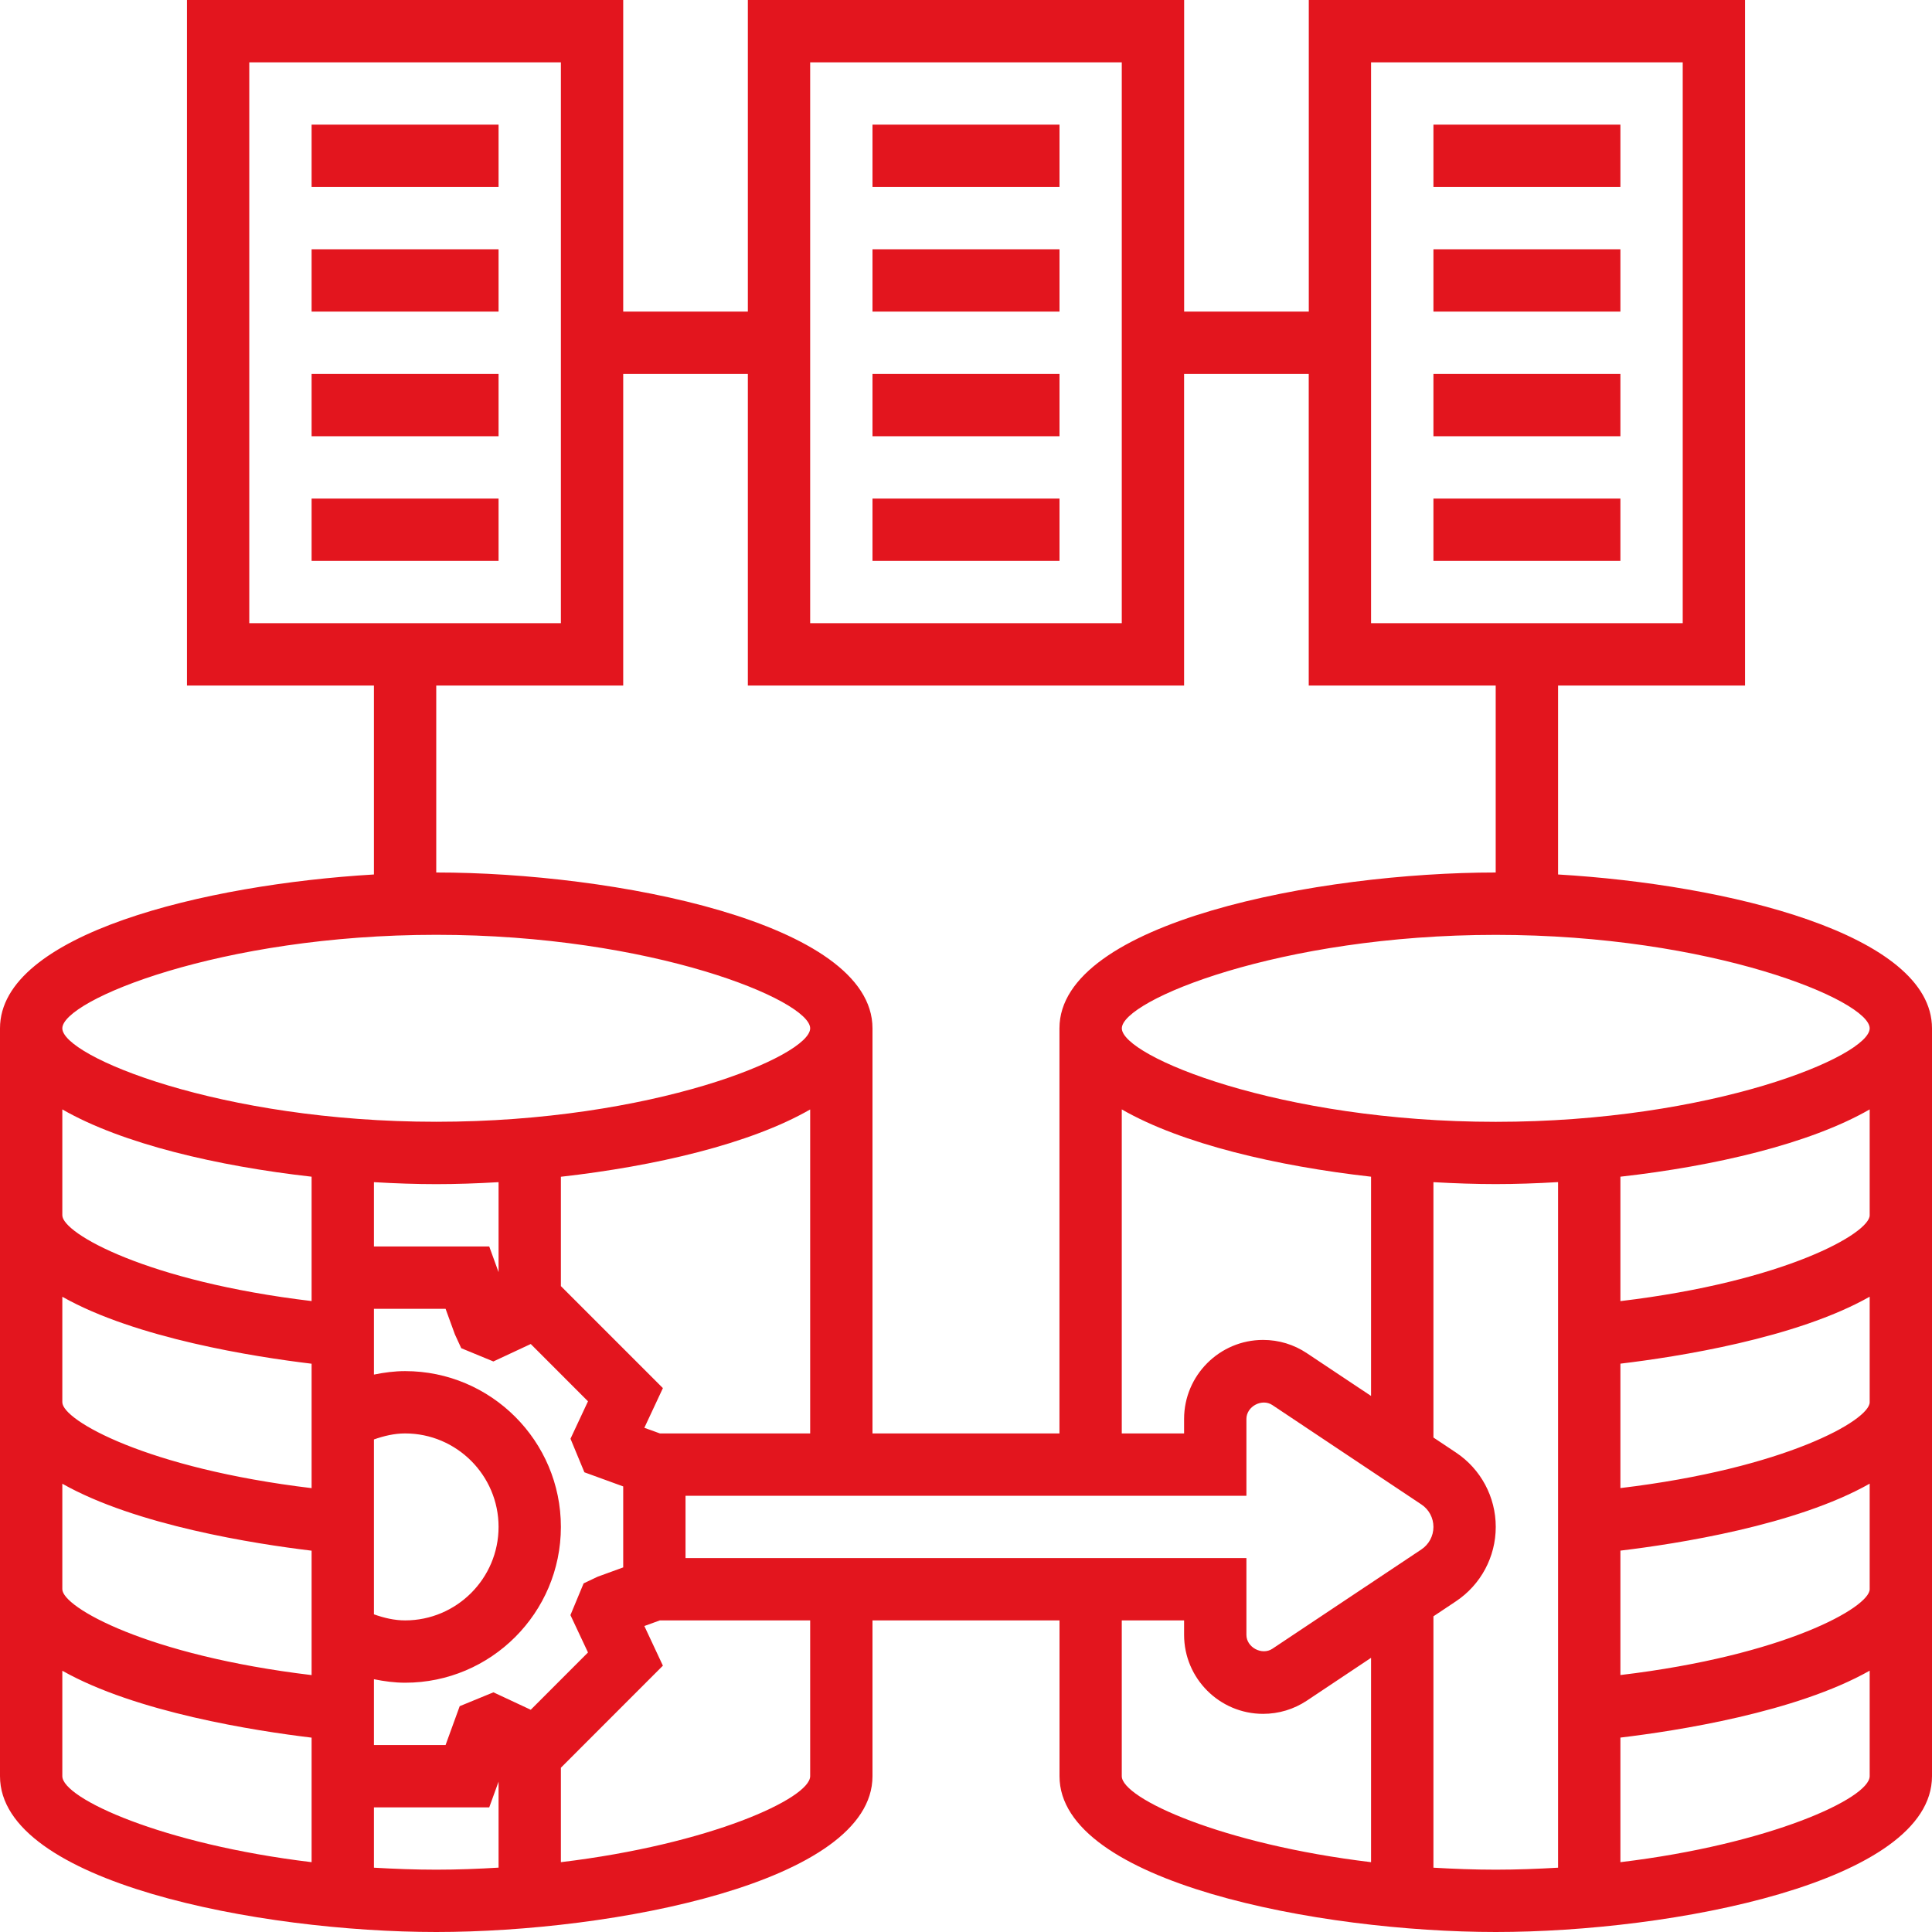 <svg width="35" height="35" viewBox="0 0 35 35" fill="none" xmlns="http://www.w3.org/2000/svg">
<path d="M28.226 15.842V12.419H31.613V0H23.71V5.645H21.452V0H13.548V5.645H11.29V0H3.387V12.419H6.774V15.842C3.711 16.023 0 16.92 0 18.629V32.177C0 34.103 4.716 35 7.903 35C11.091 35 15.806 34.103 15.806 32.177V29.355H19.194V32.177C19.194 34.103 23.91 35 27.097 35C30.284 35 35 34.103 35 32.177V18.629C35 16.92 31.289 16.023 28.226 15.842ZM33.871 18.629C33.871 19.134 31.011 20.323 27.097 20.323C23.183 20.323 20.323 19.134 20.323 18.629C20.323 18.124 23.183 16.936 27.097 16.936C31.011 16.936 33.871 18.124 33.871 18.629ZM25.749 28.07L23.05 29.869C22.861 29.994 22.58 29.843 22.58 29.618V28.226H12.419V27.097H22.58V25.705C22.58 25.479 22.861 25.328 23.05 25.454L25.749 27.254C25.886 27.344 25.968 27.497 25.968 27.662C25.968 27.826 25.886 27.979 25.749 28.07V28.07ZM10.161 23.299V21.318C11.859 21.127 13.587 20.726 14.677 20.099V25.968H11.955L11.673 25.866L12.009 25.147L10.161 23.299ZM10.652 29.936L9.615 30.974L8.939 30.658L8.328 30.909L8.072 31.613H6.774V30.421C6.959 30.458 7.148 30.484 7.339 30.484C8.895 30.484 10.161 29.218 10.161 27.661C10.161 26.105 8.895 24.839 7.339 24.839C7.148 24.839 6.959 24.864 6.774 24.902V23.71H8.072L8.241 24.174L8.356 24.424L8.938 24.664L9.615 24.348L10.652 25.386L10.335 26.064L10.587 26.672L11.29 26.928V28.395L10.826 28.564L10.573 28.684L10.334 29.259L10.652 29.936ZM7.903 21.452C8.263 21.452 8.643 21.439 9.032 21.416V23.046L8.863 22.581H6.774V21.416C7.164 21.439 7.544 21.452 7.903 21.452L7.903 21.452ZM6.774 26.077C6.956 26.013 7.144 25.968 7.339 25.968C8.272 25.968 9.032 26.728 9.032 27.661C9.032 28.595 8.272 29.355 7.339 29.355C7.144 29.355 6.956 29.31 6.774 29.245V26.077ZM23.676 24.515C23.44 24.357 23.166 24.274 22.882 24.274C22.093 24.274 21.451 24.917 21.451 25.705V25.968H20.322V20.098C21.412 20.725 23.141 21.126 24.838 21.317V25.289L23.676 24.515ZM24.838 1.129H30.484V11.29H24.838V1.129ZM14.677 1.129H20.322V11.29H14.677V1.129ZM4.516 1.129H10.161V11.29H4.516V1.129ZM7.903 12.419H11.29V6.774H13.548V12.419H21.451V6.774H23.709V12.419H27.096V15.806C23.909 15.806 19.193 16.703 19.193 18.629V25.968H15.806V18.629C15.806 16.703 11.09 15.806 7.903 15.806V12.419ZM7.903 16.935C11.817 16.935 14.677 18.123 14.677 18.629C14.677 19.134 11.817 20.322 7.903 20.322C3.989 20.322 1.129 19.134 1.129 18.629C1.129 18.123 3.989 16.935 7.903 16.935ZM1.129 20.098C2.219 20.725 3.947 21.126 5.645 21.317V23.57C2.663 23.215 1.129 22.342 1.129 22.016V20.098ZM1.129 23.492C2.461 24.246 4.621 24.582 5.645 24.705V26.959C2.663 26.602 1.129 25.729 1.129 25.403V23.492ZM1.129 26.879C2.461 27.633 4.621 27.969 5.645 28.092V30.346C2.663 29.989 1.129 29.116 1.129 28.79V26.879ZM1.129 32.177V30.267C2.461 31.02 4.621 31.356 5.645 31.479V33.735C2.939 33.41 1.129 32.579 1.129 32.177ZM6.774 33.835V32.742H8.863L9.032 32.276V33.834C8.666 33.856 8.291 33.871 7.903 33.871C7.515 33.871 7.14 33.856 6.774 33.835H6.774ZM14.677 32.177C14.677 32.579 12.867 33.41 10.161 33.735V32.024L12.009 30.175L11.673 29.457L11.954 29.355H14.677L14.677 32.177ZM20.322 32.177V29.355H21.451V29.617C21.451 30.406 22.093 31.048 22.882 31.048C23.166 31.048 23.44 30.965 23.676 30.808L24.838 30.033V33.735C22.132 33.41 20.322 32.579 20.322 32.177L20.322 32.177ZM25.968 33.835V29.281L26.376 29.009C26.827 28.708 27.097 28.204 27.097 27.661C27.097 27.119 26.827 26.614 26.376 26.314L25.968 26.042V21.416C26.357 21.438 26.737 21.451 27.096 21.451C27.456 21.451 27.836 21.438 28.226 21.415V33.835C27.86 33.856 27.485 33.871 27.096 33.871C26.708 33.871 26.334 33.856 25.968 33.835V33.835ZM29.355 33.735V31.478C30.378 31.356 32.539 31.02 33.871 30.266V32.177C33.871 32.579 32.061 33.41 29.355 33.735ZM29.355 30.345V28.091C30.377 27.969 32.539 27.633 33.871 26.878V28.79C33.871 29.116 32.337 29.99 29.355 30.345ZM29.355 26.958V24.704C30.377 24.582 32.539 24.246 33.871 23.491V25.403C33.871 25.729 32.337 26.602 29.355 26.958ZM29.355 23.571V21.317C31.052 21.126 32.781 20.725 33.871 20.098V22.016C33.871 22.341 32.337 23.215 29.355 23.571Z" fill="#E3151E"/>
<path d="M25.968 2.258H29.355V3.387H25.968V2.258Z" fill="#E3151E"/>
<path d="M25.968 4.516H29.355V5.645H25.968V4.516Z" fill="#E3151E"/>
<path d="M25.968 6.774H29.355V7.903H25.968V6.774Z" fill="#E3151E"/>
<path d="M25.968 9.032H29.355V10.161H25.968V9.032Z" fill="#E3151E"/>
<path d="M15.806 2.258H19.194V3.387H15.806V2.258Z" fill="#E3151E"/>
<path d="M15.806 4.516H19.194V5.645H15.806V4.516Z" fill="#E3151E"/>
<path d="M15.806 6.774H19.194V7.903H15.806V6.774Z" fill="#E3151E"/>
<path d="M15.806 9.032H19.194V10.161H15.806V9.032Z" fill="#E3151E"/>
<path d="M5.645 2.258H9.032V3.387H5.645V2.258Z" fill="#E3151E"/>
<path d="M5.645 4.516H9.032V5.645H5.645V4.516Z" fill="#E3151E"/>
<path d="M5.645 6.774H9.032V7.903H5.645V6.774Z" fill="#E3151E"/>
<path d="M5.645 9.032H9.032V10.161H5.645V9.032Z" fill="#E3151E"/>
</svg>
